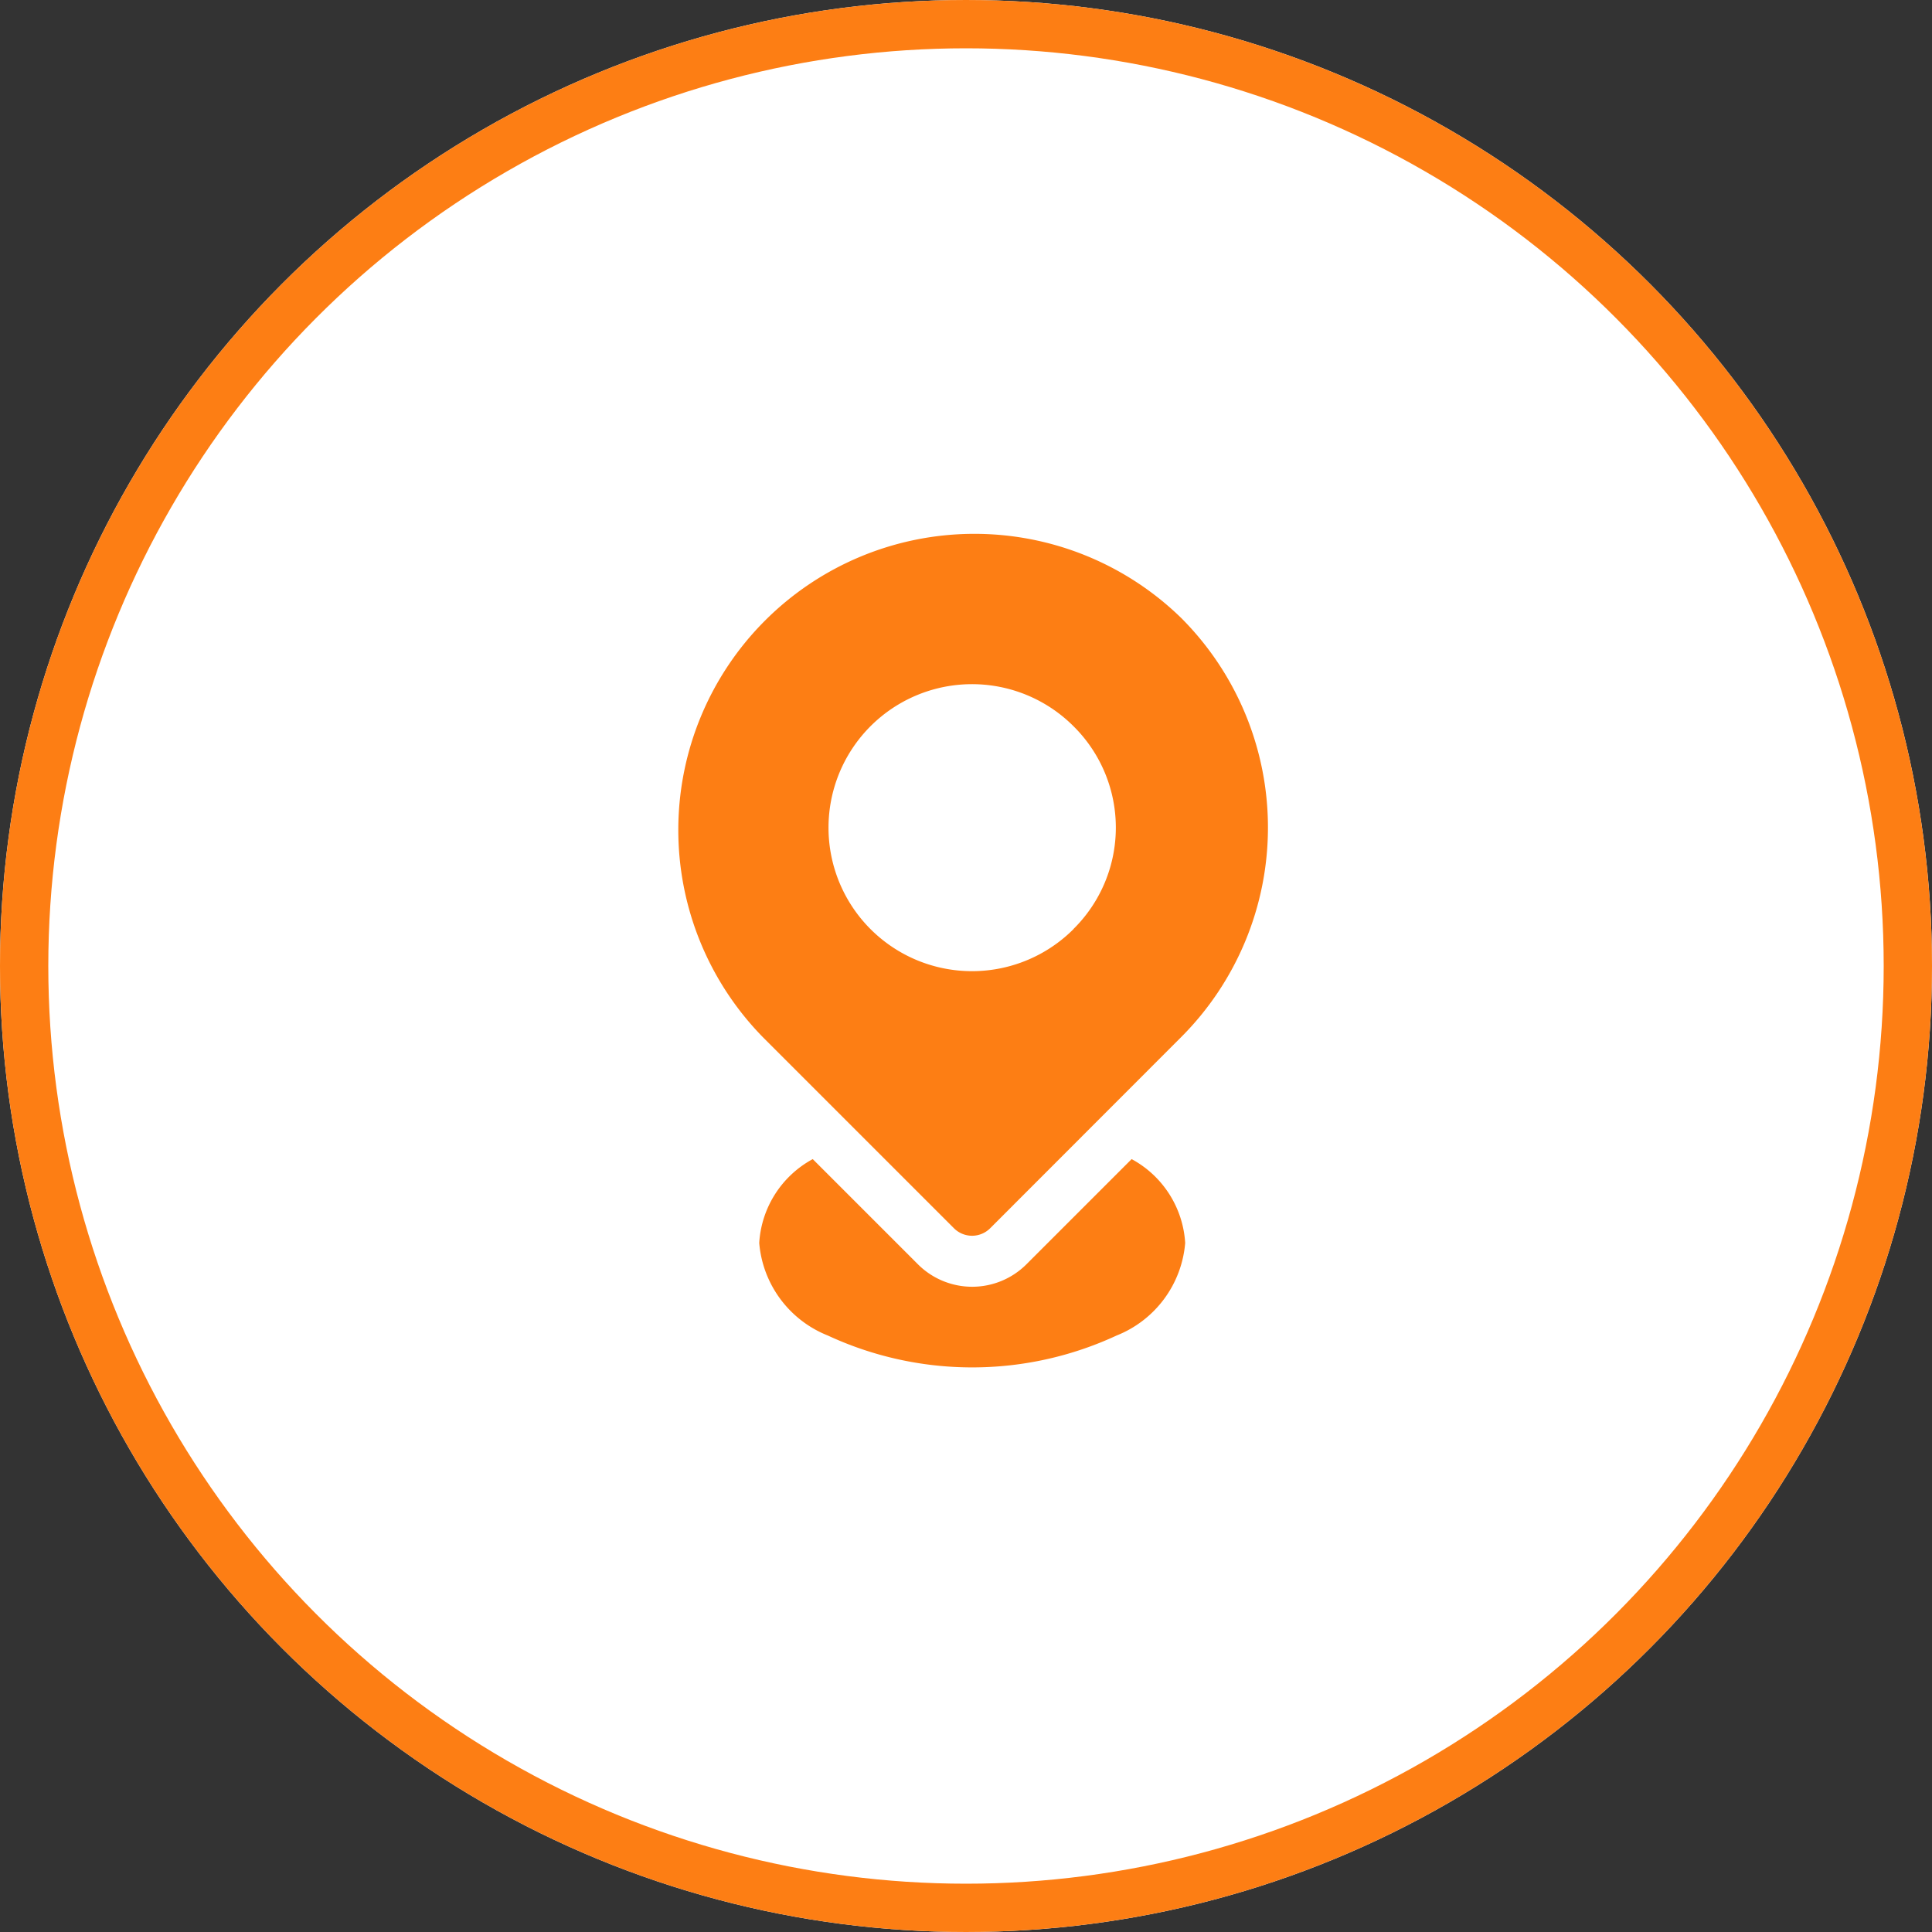 <svg xmlns="http://www.w3.org/2000/svg" width="40" height="40" viewBox="0 0 40 40"><rect x="0" y="0" width="40" height="40" fill="#333333" stroke="none"/><g transform="translate(-375 -5846)"><g transform="translate(375 5846)" fill="#fff" stroke="#fd7e14" stroke-width="1"><circle cx="20" cy="20" r="20" stroke="none"/><circle cx="20" cy="20" r="19.5" fill="none"/></g><g transform="translate(306.461 5846)"><g transform="translate(82.539 11)"><path d="M93,12.8a6.131,6.131,0,0,0-8.67,8.67l3.96,3.96a.53.53,0,0,0,.749,0L93,21.466A6.138,6.138,0,0,0,93,12.8Zm-2.235,6.436a2.971,2.971,0,1,1,0-4.2A2.951,2.951,0,0,1,90.767,19.231Z" transform="translate(-82.539 -11)" fill="#fd7e14"/><path d="M138.884,378.943l-2.177,2.177a1.589,1.589,0,0,1-2.248,0l-2.177-2.177a2.119,2.119,0,0,0-1.108,1.736,2.263,2.263,0,0,0,1.419,1.916,7.1,7.1,0,0,0,5.981,0,2.263,2.263,0,0,0,1.419-1.916A2.119,2.119,0,0,0,138.884,378.943Z" transform="translate(-129.455 -365.945)" fill="#fd7e14"/></g></g></g></svg>